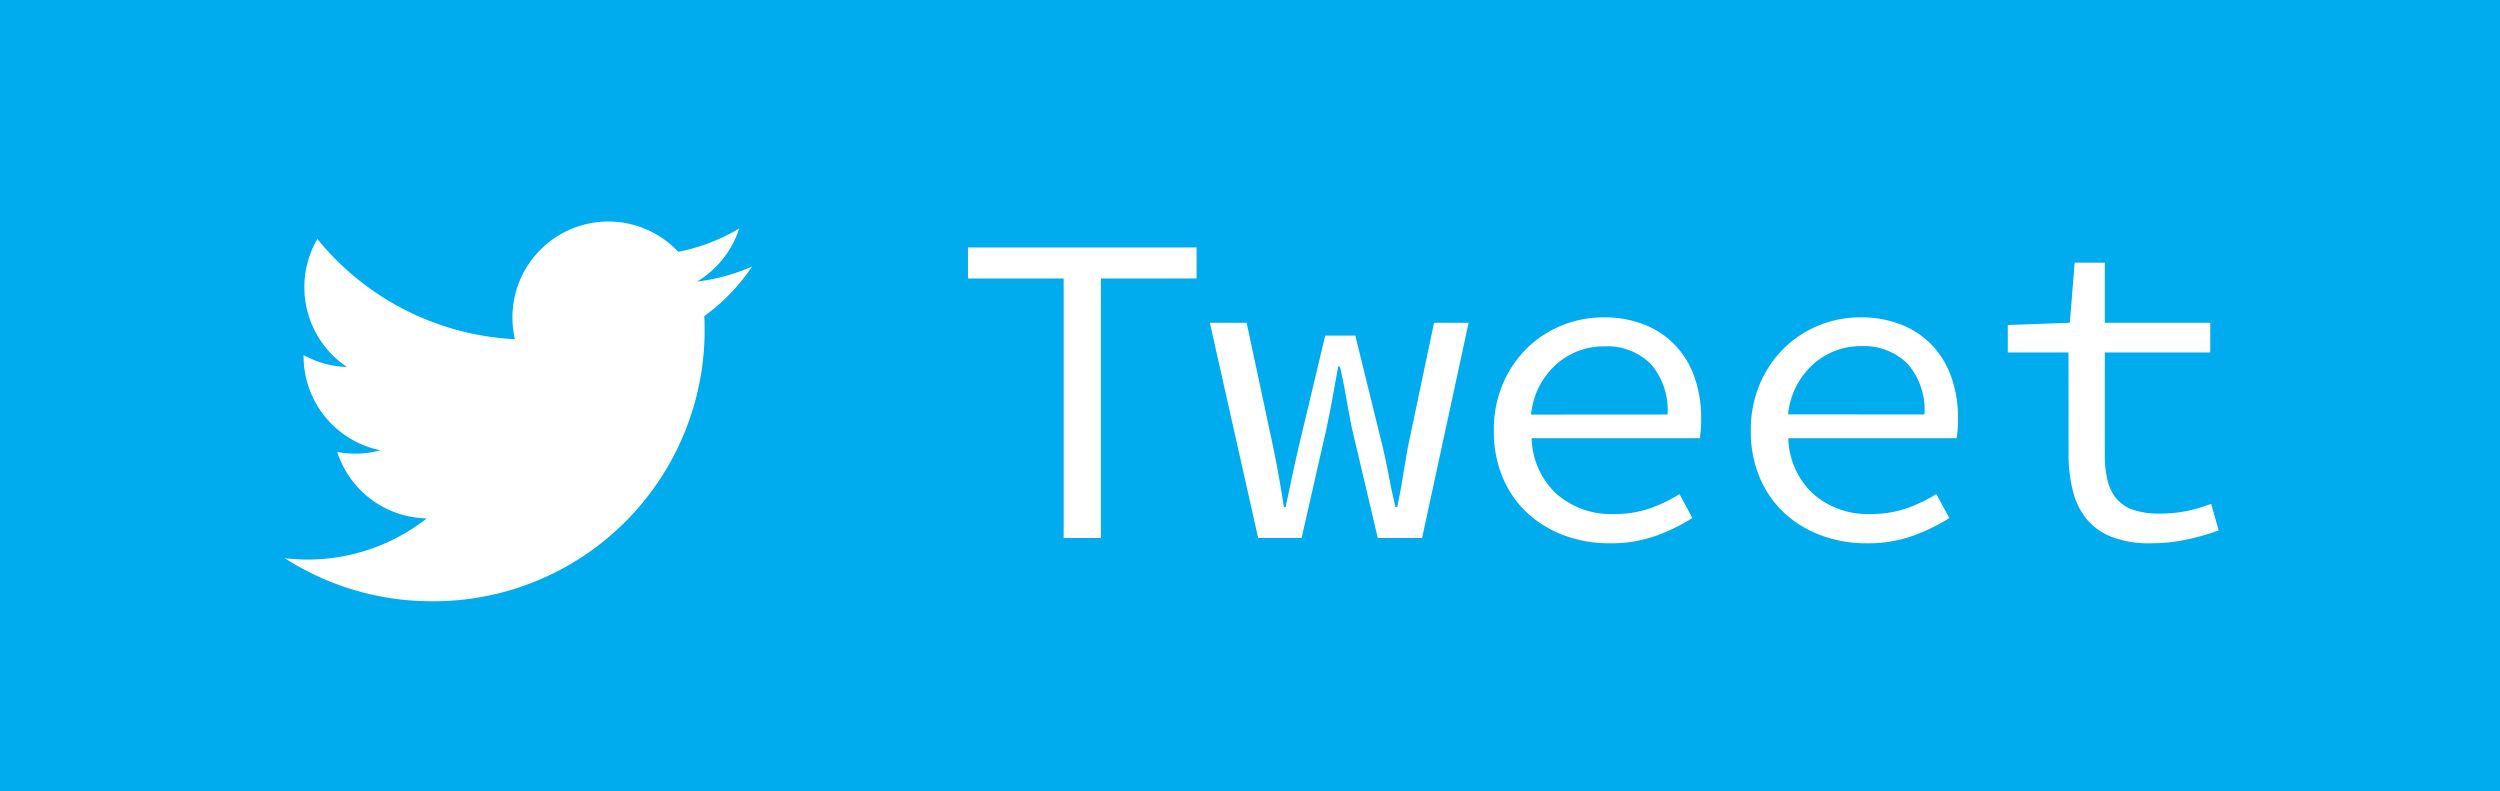 <svg xmlns="http://www.w3.org/2000/svg" viewBox="6217 341 79 25">
  <defs>
    <style>
      .cls-1 {
        fill: #00aced;
      }

      .cls-2, .cls-3 {
        fill: #fff;
      }

      .cls-3 {
        stroke: rgba(0,0,0,0);
      }
    </style>
  </defs>
  <g id="Group_598" data-name="Group 598" transform="translate(6014)">
    <g id="Group_447" data-name="Group 447" transform="translate(-7502 -256)">
      <path id="Path_57" data-name="Path 57" class="cls-1" d="M0,0H79V25H0Z" transform="translate(7705 597)"/>
    </g>
    <path id="iconmonstr-twitter-1" class="cls-2" d="M14.766,3.669a6.048,6.048,0,0,1-1.74.477,3.034,3.034,0,0,0,1.332-1.676,6.069,6.069,0,0,1-1.924.735A3.031,3.031,0,0,0,7.272,5.967,8.6,8.6,0,0,1,1.028,2.8a3.033,3.033,0,0,0,.937,4.045A3.017,3.017,0,0,1,.594,6.468a3.032,3.032,0,0,0,2.43,3.009,3.036,3.036,0,0,1-1.368.052,3.032,3.032,0,0,0,2.83,2.1A6.091,6.091,0,0,1,0,12.887a8.576,8.576,0,0,0,4.644,1.361,8.568,8.568,0,0,0,8.611-9.011,6.168,6.168,0,0,0,1.512-1.568Z" transform="translate(212 345.752)"/>
    <path id="Path_84" data-name="Path 84" class="cls-3" d="M3.612-8.2H.588v-.98H7.812v.98H4.788V0H3.612Zm4.62,1.4H9.394l.84,3.934q.1.49.182.952t.154.938h.056q.1-.476.2-.945t.21-.945l.84-3.528h.952l.868,3.528q.112.49.2.952t.2.938h.056q.1-.476.175-.938t.161-.952L15.316-6.8h1.092L14.938,0h-1.4l-.812-3.444q-.1-.49-.182-.966t-.2-1.008h-.056q-.084.448-.168.924t-.21,1.064L11.13,0H9.758Zm8.974,3.416A3.685,3.685,0,0,1,17.5-4.893a3.492,3.492,0,0,1,.777-1.127,3.368,3.368,0,0,1,1.106-.707,3.471,3.471,0,0,1,1.281-.245,3.463,3.463,0,0,1,1.3.231,2.725,2.725,0,0,1,.973.651,2.819,2.819,0,0,1,.609,1.008,3.849,3.849,0,0,1,.21,1.3,3.933,3.933,0,0,1-.042.63H18.4a2.474,2.474,0,0,0,.777,1.75A2.608,2.608,0,0,0,21-.756a3.415,3.415,0,0,0,1.1-.168,4.737,4.737,0,0,0,.973-.462l.406.756a5.97,5.97,0,0,1-1.148.56,4.223,4.223,0,0,1-1.47.238,4.078,4.078,0,0,1-1.421-.245,3.484,3.484,0,0,1-1.162-.7,3.246,3.246,0,0,1-.784-1.113A3.713,3.713,0,0,1,17.206-3.388Zm5.488-.518a2.223,2.223,0,0,0-.532-1.6,1.962,1.962,0,0,0-1.484-.553,2.238,2.238,0,0,0-.805.147,2.242,2.242,0,0,0-.693.42,2.453,2.453,0,0,0-.525.672,2.452,2.452,0,0,0-.273.917Zm2.632.518a3.685,3.685,0,0,1,.294-1.505A3.492,3.492,0,0,1,26.4-6.02,3.368,3.368,0,0,1,27.5-6.727a3.471,3.471,0,0,1,1.281-.245,3.463,3.463,0,0,1,1.3.231,2.725,2.725,0,0,1,.973.651,2.819,2.819,0,0,1,.609,1.008,3.849,3.849,0,0,1,.21,1.3,3.933,3.933,0,0,1-.042.63h-5.32a2.474,2.474,0,0,0,.777,1.75,2.608,2.608,0,0,0,1.827.644,3.415,3.415,0,0,0,1.1-.168,4.737,4.737,0,0,0,.973-.462L31.6-.63a5.97,5.97,0,0,1-1.148.56,4.223,4.223,0,0,1-1.47.238,4.078,4.078,0,0,1-1.421-.245,3.484,3.484,0,0,1-1.162-.7,3.246,3.246,0,0,1-.784-1.113A3.713,3.713,0,0,1,25.326-3.388Zm5.488-.518a2.223,2.223,0,0,0-.532-1.6A1.962,1.962,0,0,0,28.8-6.062a2.238,2.238,0,0,0-.805.147,2.242,2.242,0,0,0-.693.42,2.453,2.453,0,0,0-.525.672,2.452,2.452,0,0,0-.273.917Zm4.55-1.96H33.446v-.868l1.96-.07.154-1.9h.952v1.9h3.332v.938H36.512v3.234a3.412,3.412,0,0,0,.084.8,1.436,1.436,0,0,0,.28.581,1.181,1.181,0,0,0,.532.357,2.493,2.493,0,0,0,.826.119,4.225,4.225,0,0,0,.882-.084,5.05,5.05,0,0,0,.756-.224l.238.84A7.055,7.055,0,0,1,39.1.049a5.375,5.375,0,0,1-1.12.119,3.348,3.348,0,0,1-1.246-.2,1.949,1.949,0,0,1-.805-.574A2.3,2.3,0,0,1,35.5-1.5a4.616,4.616,0,0,1-.133-1.148Z" transform="translate(233 358)"/>
  </g>
</svg>
